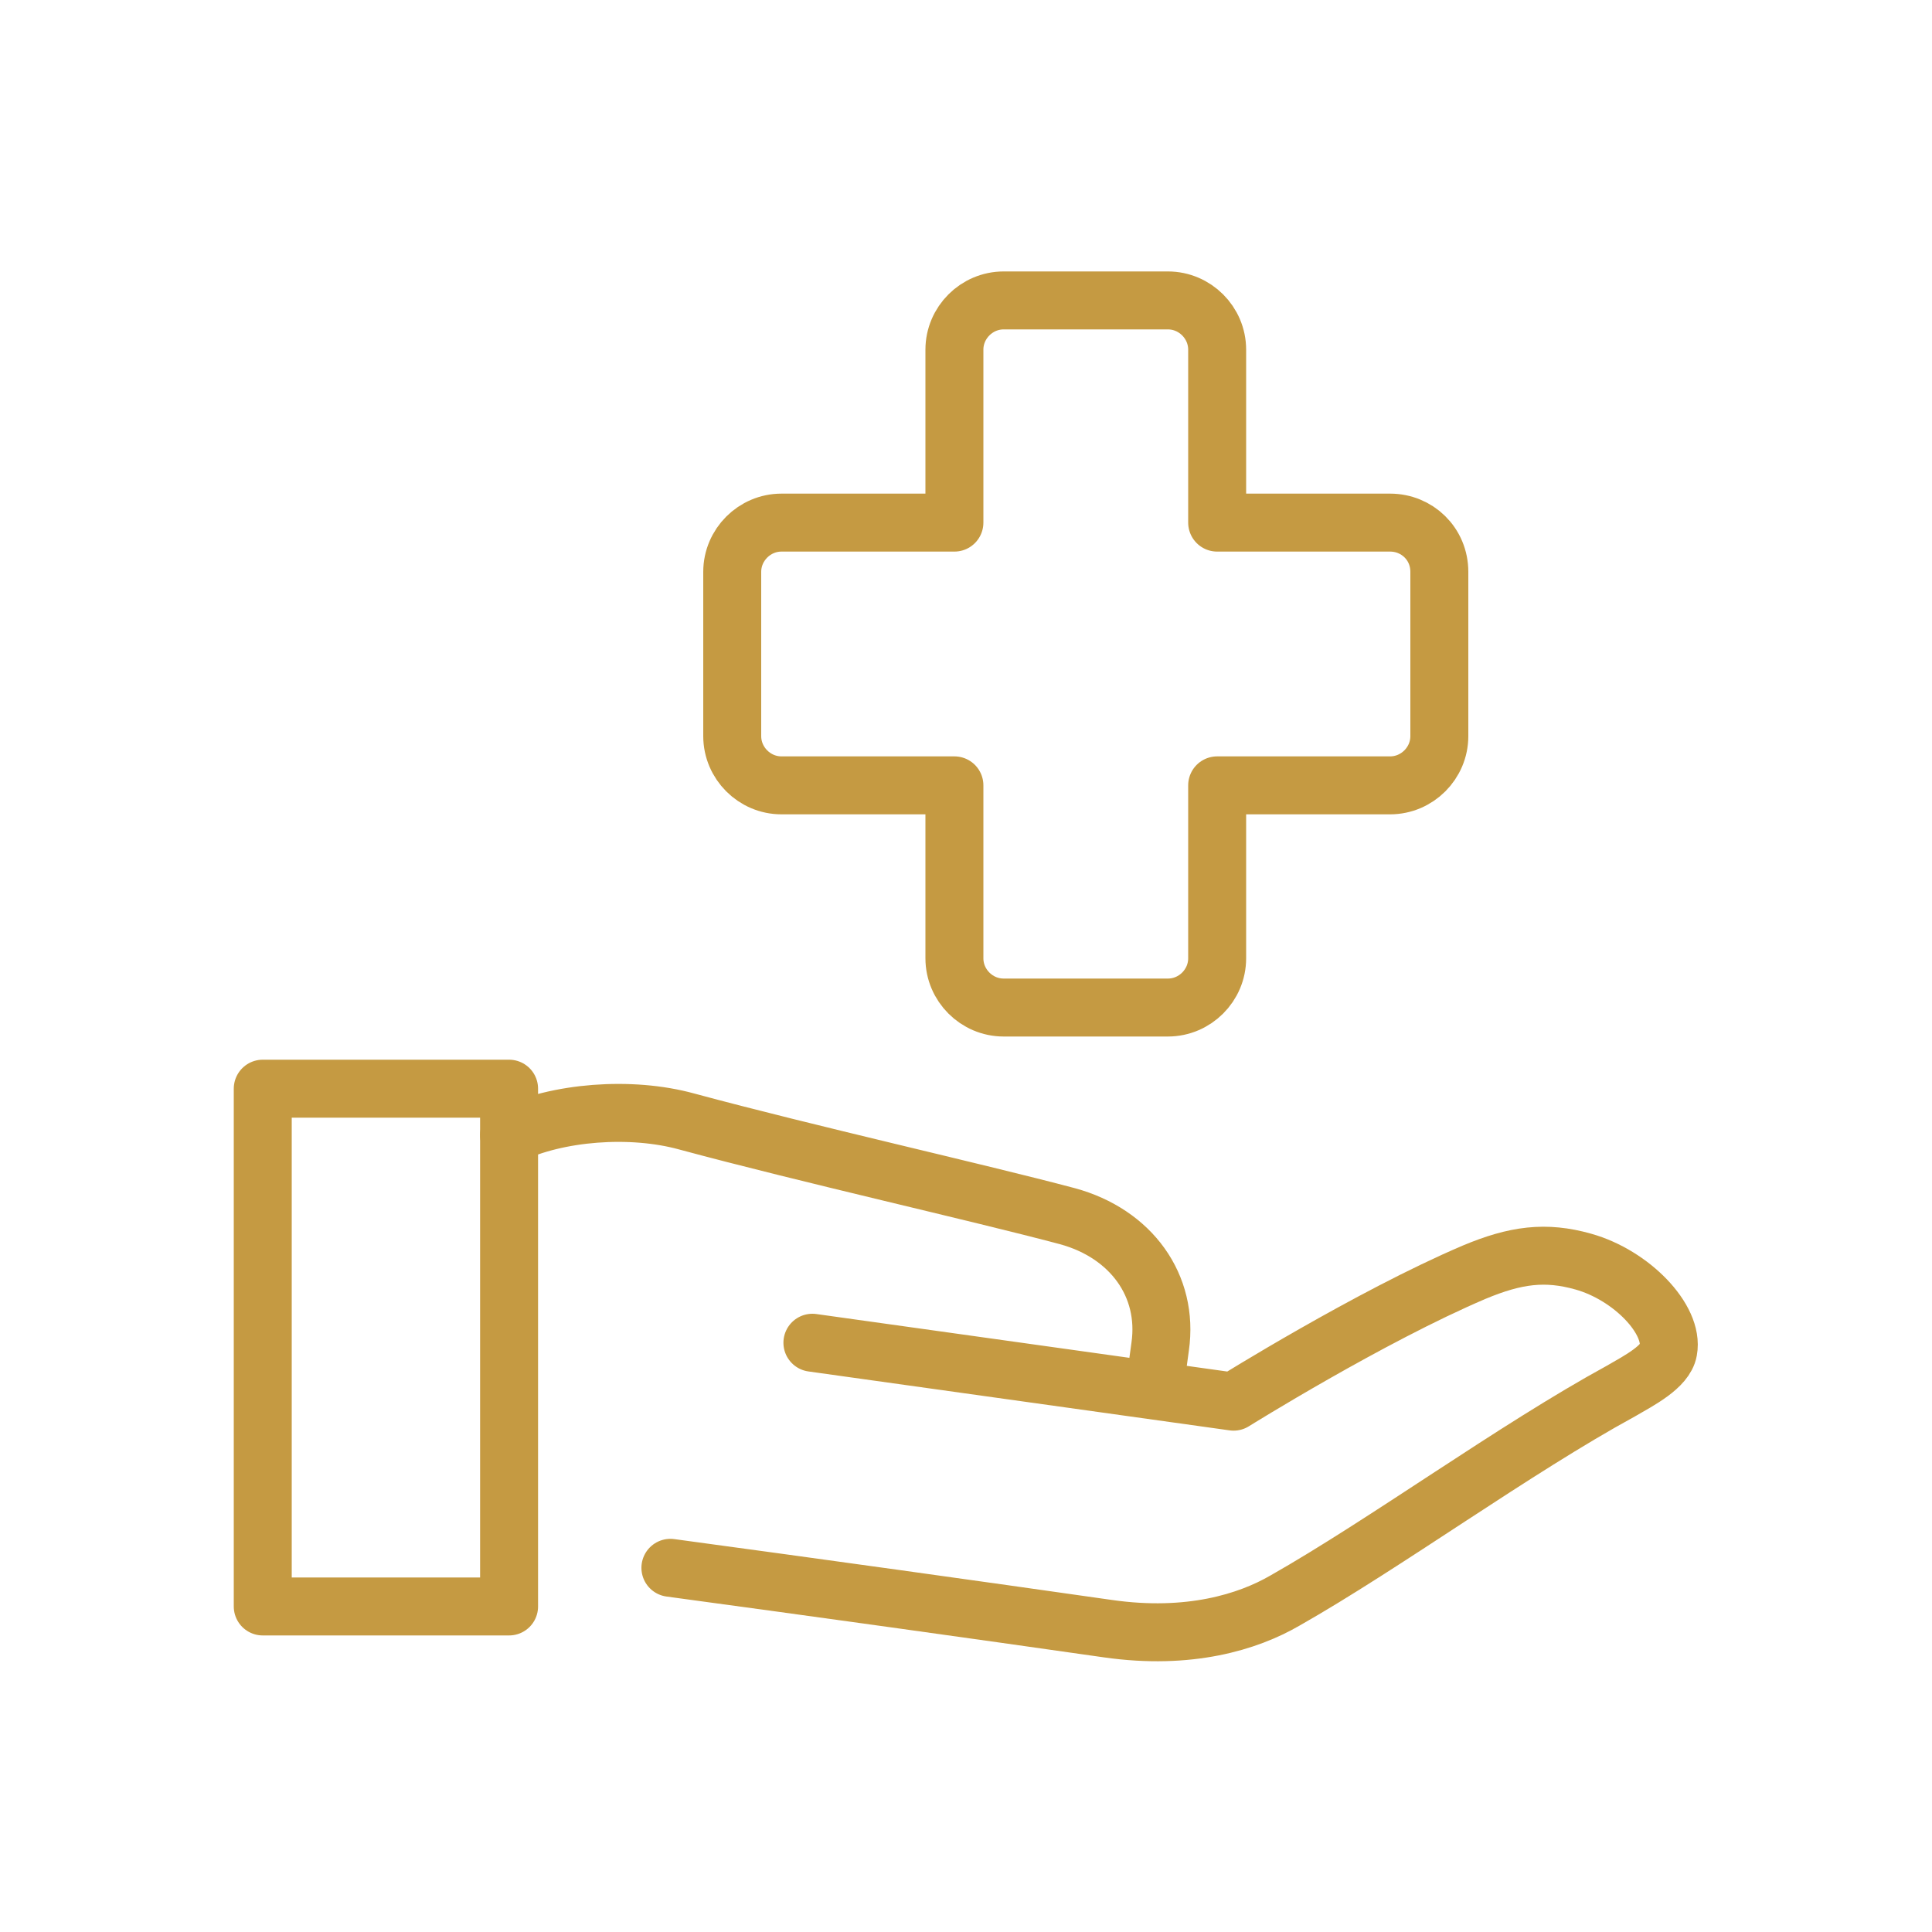 <?xml version="1.0" encoding="utf-8"?>
<!-- Generator: Adobe Illustrator 26.1.0, SVG Export Plug-In . SVG Version: 6.00 Build 0)  -->
<svg version="1.1" id="Layer_1" xmlns="http://www.w3.org/2000/svg" xmlns:xlink="http://www.w3.org/1999/xlink" x="0px" y="0px"
	 viewBox="0 0 200 200" style="enable-background:new 0 0 200 200;" xml:space="preserve">
<style type="text/css">
	.st0{fill:none;stroke:#C59A42;stroke-width:6;stroke-linecap:round;stroke-linejoin:round;stroke-miterlimit:10;}
</style>
<g>
	<path class="st0" d="M143.9,54.1H126V36.2c0-2.8-2.3-5.1-5.1-5.1h-17c-2.8,0-5.1,2.3-5.1,5.1v17.9H80.9c-2.8,0-5.1,2.3-5.1,5.1v17
		c0,2.8,2.3,5.1,5.1,5.1h17.9v17.9c0,2.8,2.3,5.1,5.1,5.1h17c2.8,0,5.1-2.3,5.1-5.1V81.3h17.9c2.8,0,5.1-2.3,5.1-5.1v-17
		C149,56.3,146.7,54.1,143.9,54.1z"/>
	<path class="st0" d="M52.7,117.5c5-2.4,12.6-3,18.4-1.4c12.6,3.4,30,7.3,39.4,9.8c6.6,1.8,10.5,7.2,9.6,13.5l-0.6,4.4"/>
	<path class="st0" d="M84.1,139l43.6,6.1c0,0,14.1-8.8,24.9-13.4c4.3-1.8,7.4-2.2,11.3-1.1c5,1.4,9.4,6,8.8,9.2
		c-0.3,1.7-3,3.1-4.9,4.2c-11,6-24.4,15.8-34.8,21.7c-3.8,2.2-9.9,4.1-18.3,2.9c-14-2-29.8-4.2-45.3-6.3"/>
	<rect x="27.2" y="112.7" class="st0" width="25.5" height="53.6"/>
</g>
</svg>
